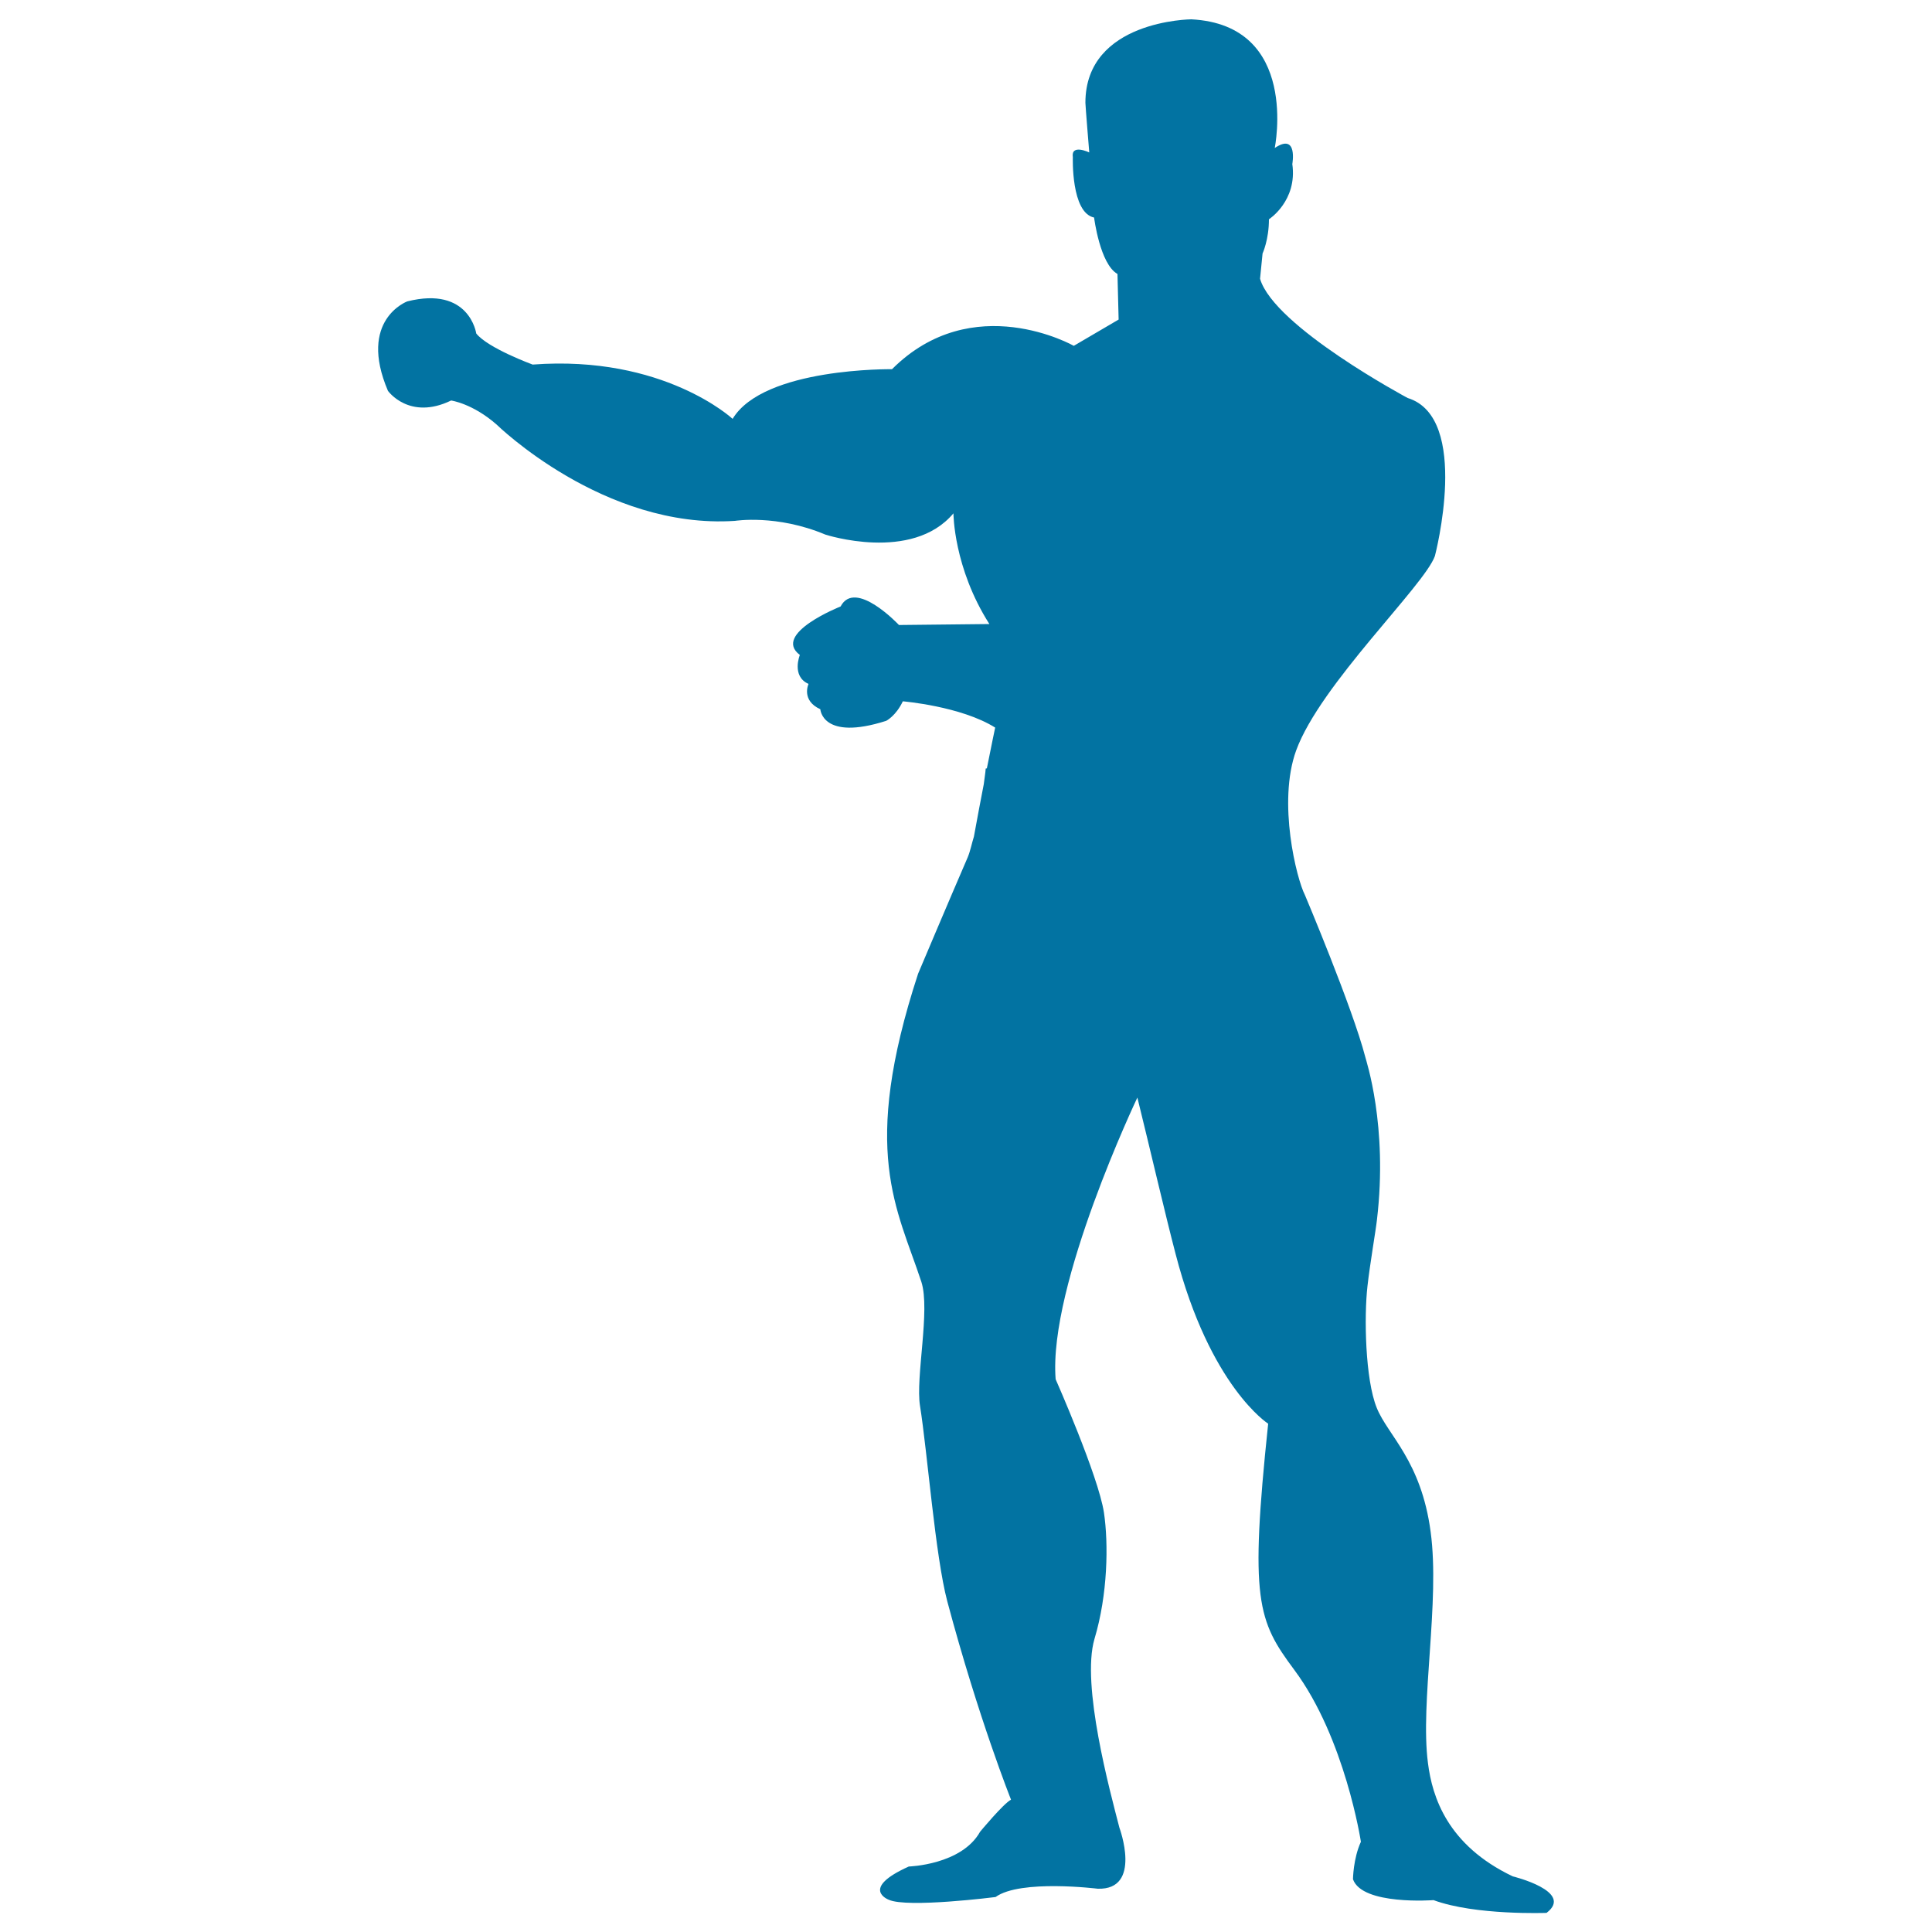 <svg xmlns="http://www.w3.org/2000/svg" viewBox="0 0 1000 1000" style="fill:#0273a2">
<title>Gymnast Standing Black Silhouette SVG icon</title>
<g><path d="M783,971.2c-33.8-16.1-41.7-41.1-43.9-58.7c-4.1-31.4,6.3-83.5,1.4-119.6c-4.9-36.9-22.2-50-27.9-64.2c-6-14.8-6.6-47.3-4.8-63c1.2-10.9,4.4-29.5,4.9-34.3c5.8-48.8-5.7-82.7-6-84.2c-6.7-25.8-31.3-84-31.3-84c-4.2-8.1-14.3-47.9-4.5-74.8c12.5-34.2,66.3-85.2,71.8-100.6c0,0,18.8-71.7-14.1-81.8c0,0-69.1-36.9-76.4-61.7l1.3-13.1c0,0,3.3-7.1,3.3-17.7c0,0,14.8-9.5,12.1-28.6c0,0,3-16.4-9.1-8.3c0,0,13.1-63.7-43.2-66.6c0,0-54.8,0.4-54.8,43.2c0,1.5,2,25.7,2,25.7s-9.6-4.6-8.5,2.5c0,0-1,28.7,11,31.2c0,0,3,24.1,12.1,29.2l0.6,23.6L555.8,179c0,0-52.3-29.7-94.1,12.1c0,0-66.4-1-82.5,25.7c0,0-35.7-33.2-103.5-28.1c0,0-23.2-8.5-29.2-16.1c0,0-3.5-24.7-35.7-16.6c0,0-25.7,9.5-10,46.3c0,0,11,15.5,32.7,5c0,0,11.1,1.5,23.6,12.5c0,0,55.4,54.3,123.3,49.8c0,0,21.6-3.5,46.8,7.1c0,0,44.8,14.6,66.3-11c0,0,0,28.1,18.6,57.3l-46.8,0.5c0,0-22.6-24.1-30.2-9.6c0,0-35.7,14.1-21.1,25.1c0,0-4.5,11,4.5,15c0,0-4,8.5,6.1,13.1c0,0,0.9,16.6,34.1,6c0,0,5-2.5,8.6-10.1c0,0,30.1,2.5,47.8,13.6c0,0-1.7,8-4.3,21.1l-0.6,0.1c-0.2,2.8-0.7,5.3-1,8.1c-1.5,7.9-3.3,17-5.1,27.1c-1.1,3.5-1.9,7.6-3.2,10.7c-9.4,21.7-25.7,60.3-25.7,60.3c-30.1,92-10.9,121.2,1.7,159.5c4.7,14.6-3.1,49.4-0.7,64.2c3.8,23.8,7.9,77.7,14.1,101.1c16.2,60.7,33,102.7,33,102.7c-4,2.1-16,16.6-16,16.6c-9.6,17.2-36.9,18-36.9,18c-25.6,11.5-10.4,17.2-10.4,17.2c9.6,4.4,55.3-1.4,55.3-1.4c12.8-9.3,52.9-4.3,52.9-4.3c23.2,0.7,11.2-31.6,11.2-31.6c-4.8-18.6-19.9-73.9-12.9-97.7c6.9-23,7.3-49.2,4.9-65.4c-2.9-19-25-69-25-69c-3.9-48.8,42.3-145.8,42.3-145.8c6.4,25.9,14.5,60.8,19.8,81c17.8,68.7,47.9,87.8,47.9,87.8c-9.6,91.3-5.5,101.9,13.5,127.4c26.3,35.3,34.5,89,34.5,89c-4,8.7-4.1,19.4-4.1,19.4c4.8,13.6,41.7,10.8,41.7,10.8c21.6,8,58.5,6.6,58.5,6.6C815,979,783,971.2,783,971.2z"/></g>
</svg>